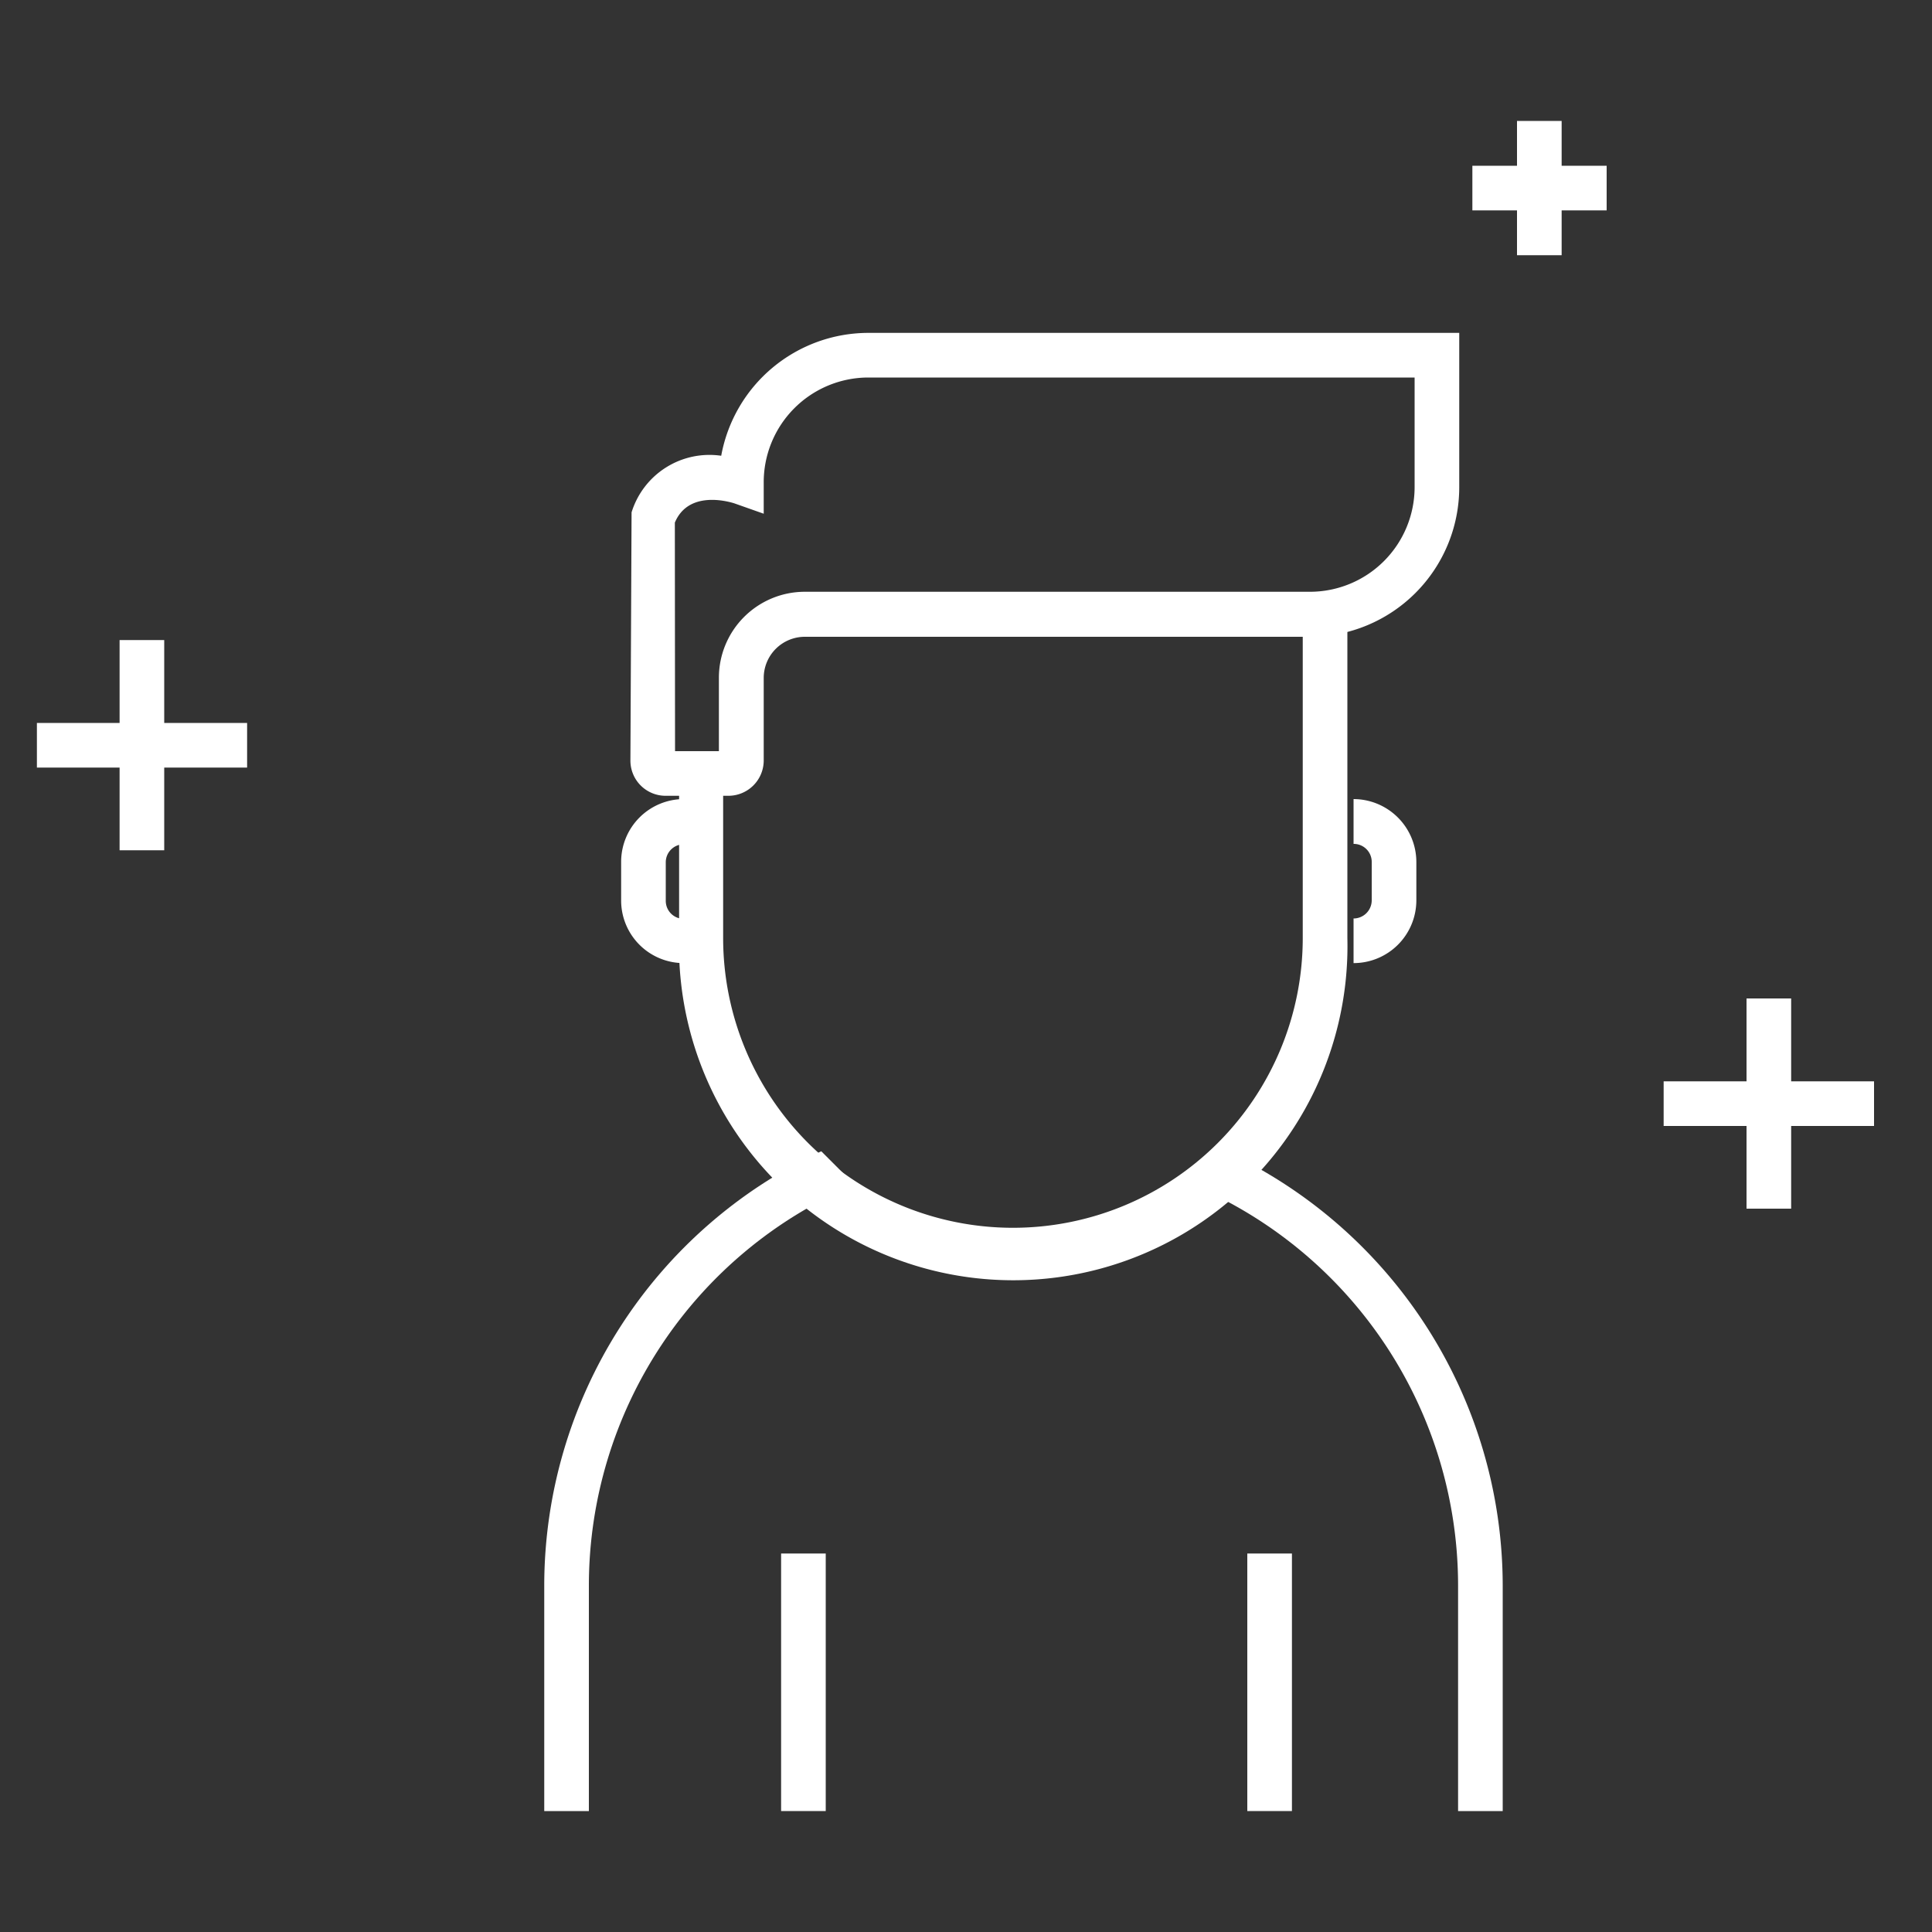 <svg id="圖層_1" data-name="圖層 1" xmlns="http://www.w3.org/2000/svg" viewBox="0 0 100 100"><rect x="0" y="0" width="100" height="100" fill="#333333" stroke="none"/><defs><style>.cls-1{fill:#fff;}</style></defs><title>未命名-1</title><path class="cls-1" d="M28.17,82.05V93.74h2.31V82.05A22.54,22.54,0,0,1,44.24,61.32l-1.73-1.73A24.82,24.82,0,0,0,28.17,82.05Z"/><path class="cls-1" d="M63.41,59.58l-1.73,1.73A22.53,22.53,0,0,1,75.47,82.05V93.74h2.31V82.05A24.82,24.82,0,0,0,63.41,59.58Z"/><path class="cls-1" d="M35.39,47.56a.93.93,0,0,1-.93-.93v-2a.93.93,0,0,1,.93-.93h0V41.36h0a3.25,3.25,0,0,0-3.24,3.25v2a3.24,3.24,0,0,0,3.24,3.24h0V47.56Z"/><path class="cls-1" d="M70.06,41.36v2.32a.93.93,0,0,1,.94.93v2a.94.94,0,0,1-.94.93v2.31a3.25,3.25,0,0,0,3.25-3.24v-2A3.26,3.26,0,0,0,70.06,41.36Z"/><path class="cls-1" d="M67.43,31.9V48.55a15,15,0,0,1-30,0v-7.4H35.15v7.4a17.3,17.3,0,1,0,34.59,0V31.9Z"/><path class="cls-1" d="M37.71,41.19H34.44a1.82,1.82,0,0,1-1.81-1.82l.06-12.85a4.22,4.22,0,0,1,4.64-2.93,7.75,7.75,0,0,1,7.61-6.36H75.53v8a7.74,7.74,0,0,1-7.73,7.73H41.65a2.13,2.13,0,0,0-2.12,2.13v4.3A1.83,1.83,0,0,1,37.71,41.19Zm-2.77-2.31h2.27V35.07a4.45,4.45,0,0,1,4.44-4.44H67.8a5.42,5.42,0,0,0,5.42-5.42V19.54H44.94A5.42,5.42,0,0,0,39.53,25v1.59L38,26.05c-.39-.12-2.38-.65-3.07,1Z"/><rect class="cls-1" x="40.43" y="80.41" width="2.31" height="13.33"/><rect class="cls-1" x="64.56" y="80.41" width="2.31" height="13.33"/><rect class="cls-1" x="76.21" y="8.58" width="6.95" height="2.31"/><rect class="cls-1" x="78.52" y="6.26" width="2.31" height="6.95"/><rect class="cls-1" x="1.91" y="37.42" width="10.88" height="2.31"/><rect class="cls-1" x="6.19" y="33.13" width="2.31" height="10.88"/><rect class="cls-1" x="86.11" y="55.97" width="10.89" height="2.31"/><rect class="cls-1" x="90.4" y="51.68" width="2.31" height="10.88"/></svg>